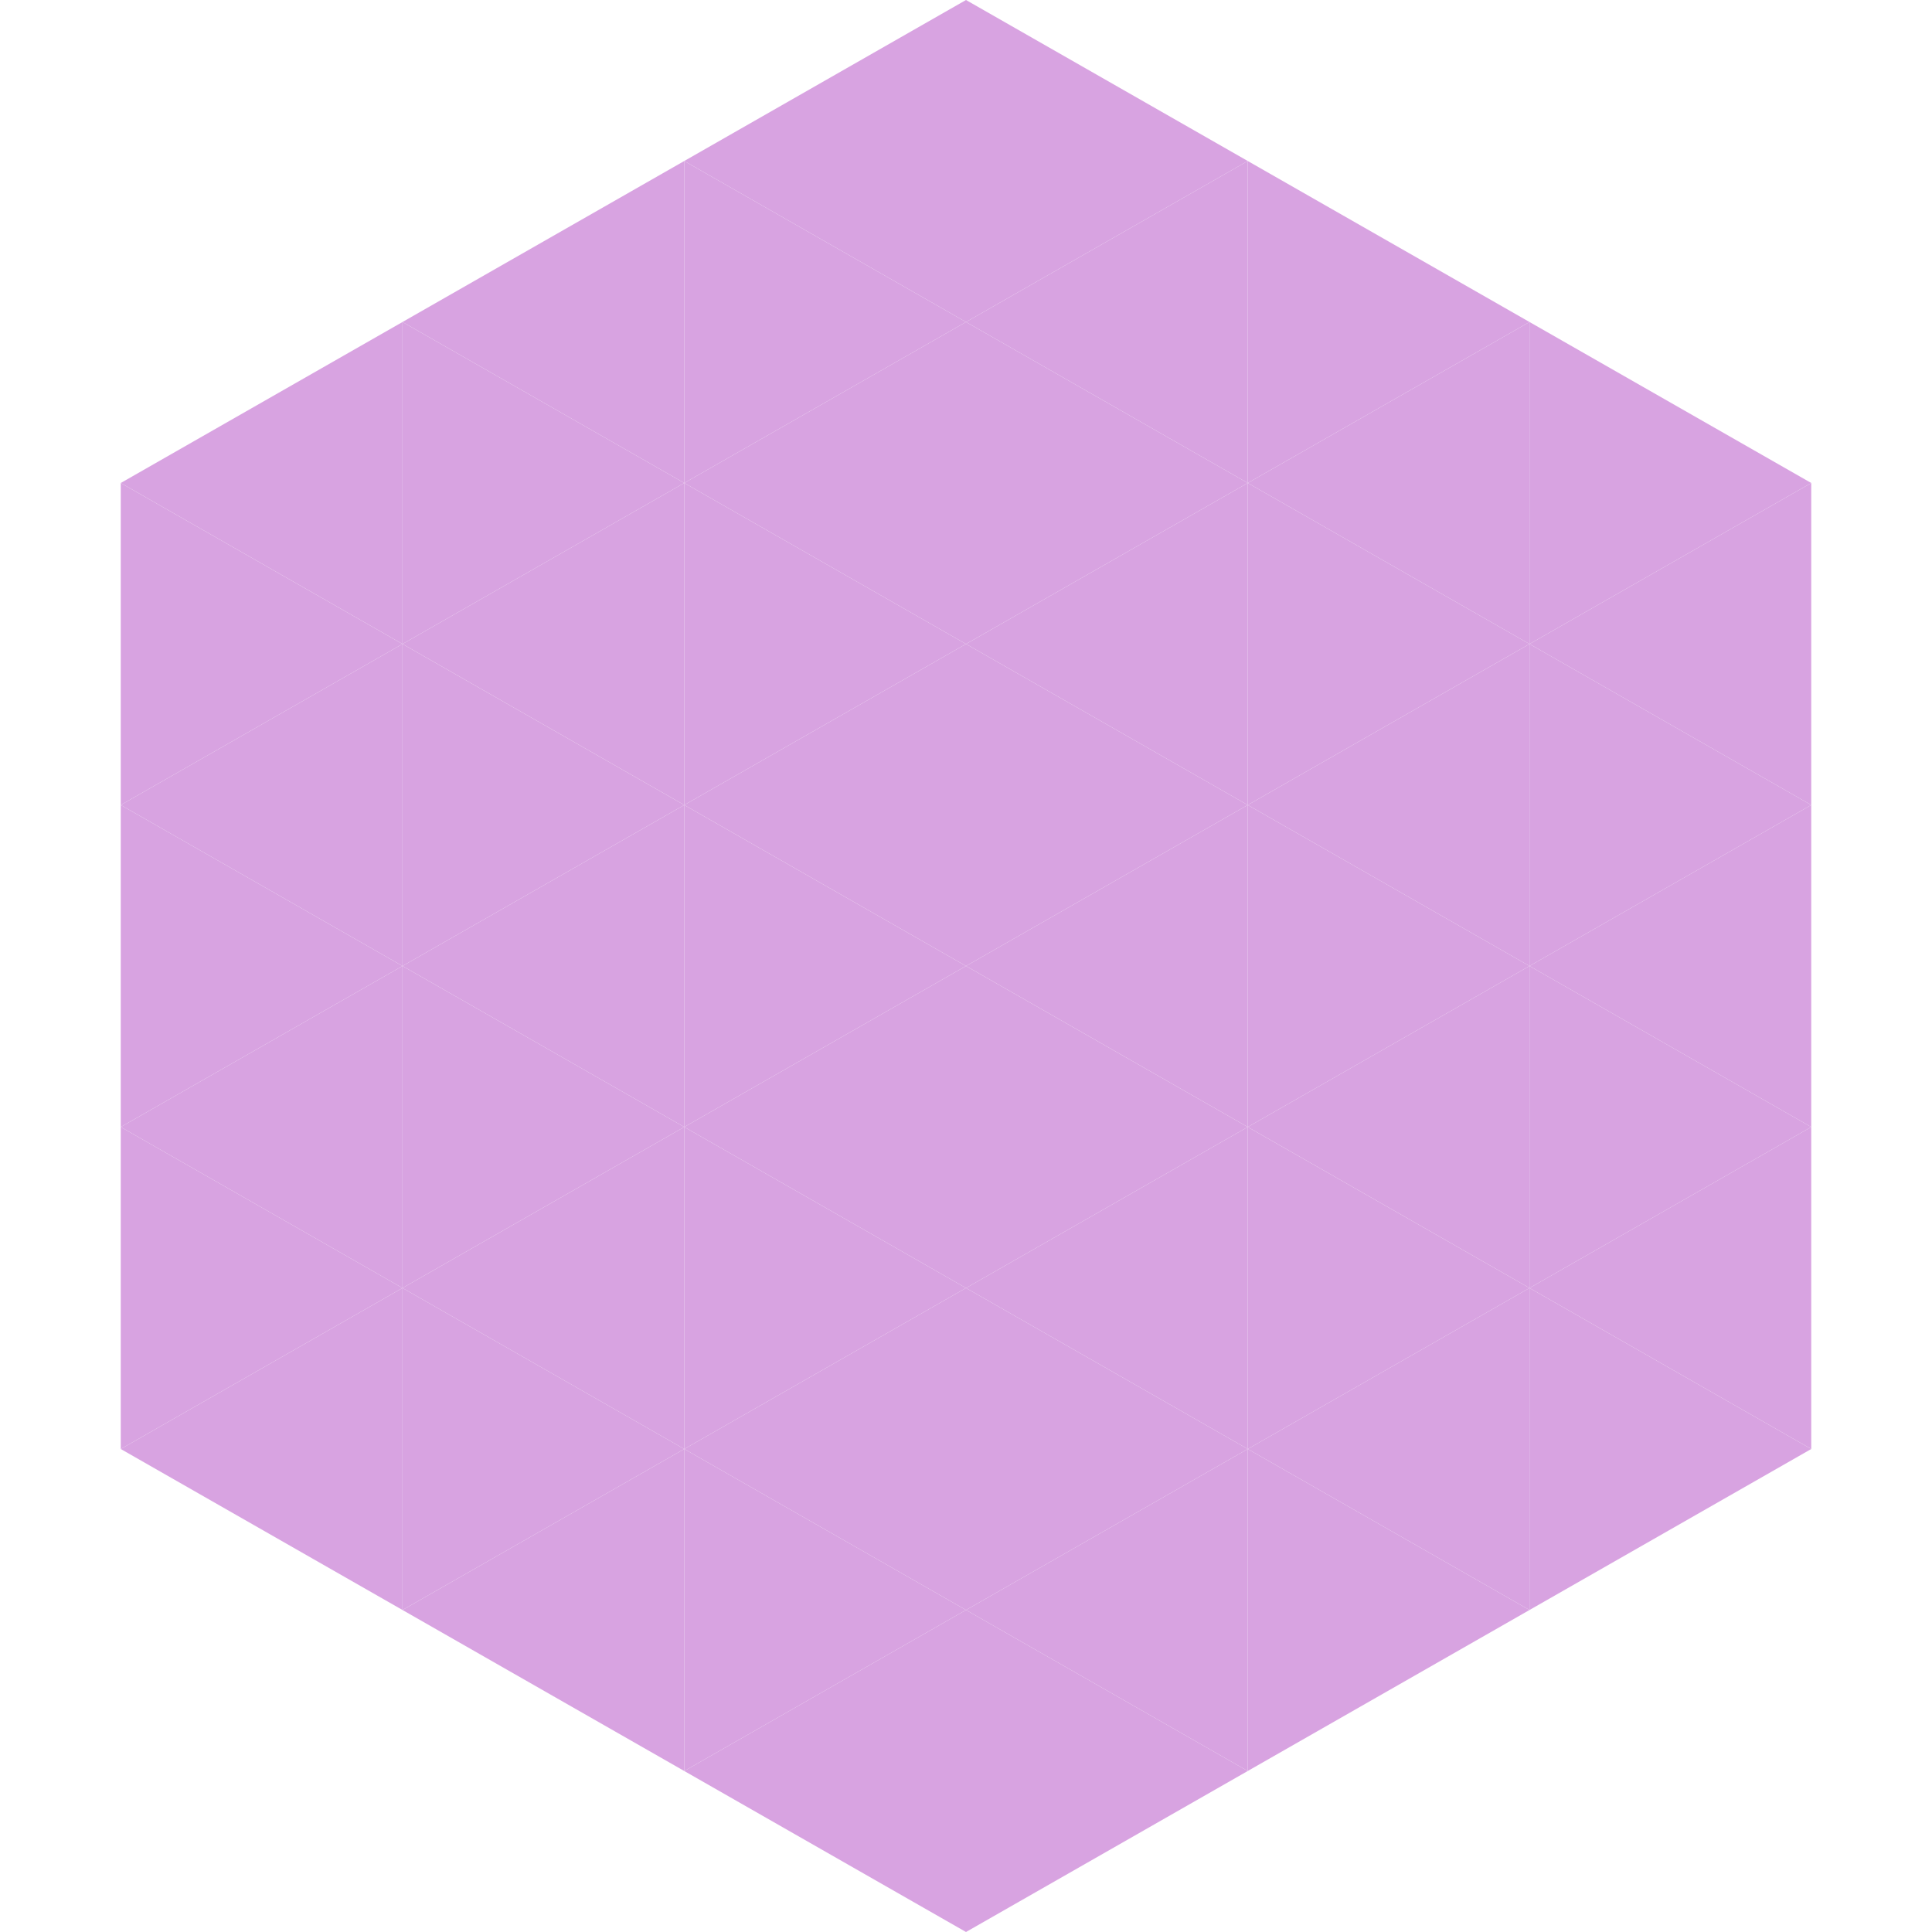 <?xml version="1.0"?>
<!-- Generated by SVGo -->
<svg width="240" height="240"
     xmlns="http://www.w3.org/2000/svg"
     xmlns:xlink="http://www.w3.org/1999/xlink">
<polygon points="50,40 15,60 50,80" style="fill:rgb(216,163,225)" />
<polygon points="190,40 225,60 190,80" style="fill:rgb(216,163,225)" />
<polygon points="15,60 50,80 15,100" style="fill:rgb(216,163,225)" />
<polygon points="225,60 190,80 225,100" style="fill:rgb(216,163,225)" />
<polygon points="50,80 15,100 50,120" style="fill:rgb(216,163,225)" />
<polygon points="190,80 225,100 190,120" style="fill:rgb(216,163,225)" />
<polygon points="15,100 50,120 15,140" style="fill:rgb(216,163,225)" />
<polygon points="225,100 190,120 225,140" style="fill:rgb(216,163,225)" />
<polygon points="50,120 15,140 50,160" style="fill:rgb(216,163,225)" />
<polygon points="190,120 225,140 190,160" style="fill:rgb(216,163,225)" />
<polygon points="15,140 50,160 15,180" style="fill:rgb(216,163,225)" />
<polygon points="225,140 190,160 225,180" style="fill:rgb(216,163,225)" />
<polygon points="50,160 15,180 50,200" style="fill:rgb(216,163,225)" />
<polygon points="190,160 225,180 190,200" style="fill:rgb(216,163,225)" />
<polygon points="15,180 50,200 15,220" style="fill:rgb(255,255,255); fill-opacity:0" />
<polygon points="225,180 190,200 225,220" style="fill:rgb(255,255,255); fill-opacity:0" />
<polygon points="50,0 85,20 50,40" style="fill:rgb(255,255,255); fill-opacity:0" />
<polygon points="190,0 155,20 190,40" style="fill:rgb(255,255,255); fill-opacity:0" />
<polygon points="85,20 50,40 85,60" style="fill:rgb(216,163,225)" />
<polygon points="155,20 190,40 155,60" style="fill:rgb(216,163,225)" />
<polygon points="50,40 85,60 50,80" style="fill:rgb(216,163,225)" />
<polygon points="190,40 155,60 190,80" style="fill:rgb(216,163,225)" />
<polygon points="85,60 50,80 85,100" style="fill:rgb(216,163,225)" />
<polygon points="155,60 190,80 155,100" style="fill:rgb(216,163,225)" />
<polygon points="50,80 85,100 50,120" style="fill:rgb(216,163,225)" />
<polygon points="190,80 155,100 190,120" style="fill:rgb(216,163,225)" />
<polygon points="85,100 50,120 85,140" style="fill:rgb(216,163,225)" />
<polygon points="155,100 190,120 155,140" style="fill:rgb(216,163,225)" />
<polygon points="50,120 85,140 50,160" style="fill:rgb(216,163,225)" />
<polygon points="190,120 155,140 190,160" style="fill:rgb(216,163,225)" />
<polygon points="85,140 50,160 85,180" style="fill:rgb(216,163,225)" />
<polygon points="155,140 190,160 155,180" style="fill:rgb(216,163,225)" />
<polygon points="50,160 85,180 50,200" style="fill:rgb(216,163,225)" />
<polygon points="190,160 155,180 190,200" style="fill:rgb(216,163,225)" />
<polygon points="85,180 50,200 85,220" style="fill:rgb(216,163,225)" />
<polygon points="155,180 190,200 155,220" style="fill:rgb(216,163,225)" />
<polygon points="120,0 85,20 120,40" style="fill:rgb(216,163,225)" />
<polygon points="120,0 155,20 120,40" style="fill:rgb(216,163,225)" />
<polygon points="85,20 120,40 85,60" style="fill:rgb(216,163,225)" />
<polygon points="155,20 120,40 155,60" style="fill:rgb(216,163,225)" />
<polygon points="120,40 85,60 120,80" style="fill:rgb(216,163,225)" />
<polygon points="120,40 155,60 120,80" style="fill:rgb(216,163,225)" />
<polygon points="85,60 120,80 85,100" style="fill:rgb(216,163,225)" />
<polygon points="155,60 120,80 155,100" style="fill:rgb(216,163,225)" />
<polygon points="120,80 85,100 120,120" style="fill:rgb(216,163,225)" />
<polygon points="120,80 155,100 120,120" style="fill:rgb(216,163,225)" />
<polygon points="85,100 120,120 85,140" style="fill:rgb(216,163,225)" />
<polygon points="155,100 120,120 155,140" style="fill:rgb(216,163,225)" />
<polygon points="120,120 85,140 120,160" style="fill:rgb(216,163,225)" />
<polygon points="120,120 155,140 120,160" style="fill:rgb(216,163,225)" />
<polygon points="85,140 120,160 85,180" style="fill:rgb(216,163,225)" />
<polygon points="155,140 120,160 155,180" style="fill:rgb(216,163,225)" />
<polygon points="120,160 85,180 120,200" style="fill:rgb(216,163,225)" />
<polygon points="120,160 155,180 120,200" style="fill:rgb(216,163,225)" />
<polygon points="85,180 120,200 85,220" style="fill:rgb(216,163,225)" />
<polygon points="155,180 120,200 155,220" style="fill:rgb(216,163,225)" />
<polygon points="120,200 85,220 120,240" style="fill:rgb(216,163,225)" />
<polygon points="120,200 155,220 120,240" style="fill:rgb(216,163,225)" />
<polygon points="85,220 120,240 85,260" style="fill:rgb(255,255,255); fill-opacity:0" />
<polygon points="155,220 120,240 155,260" style="fill:rgb(255,255,255); fill-opacity:0" />
</svg>

